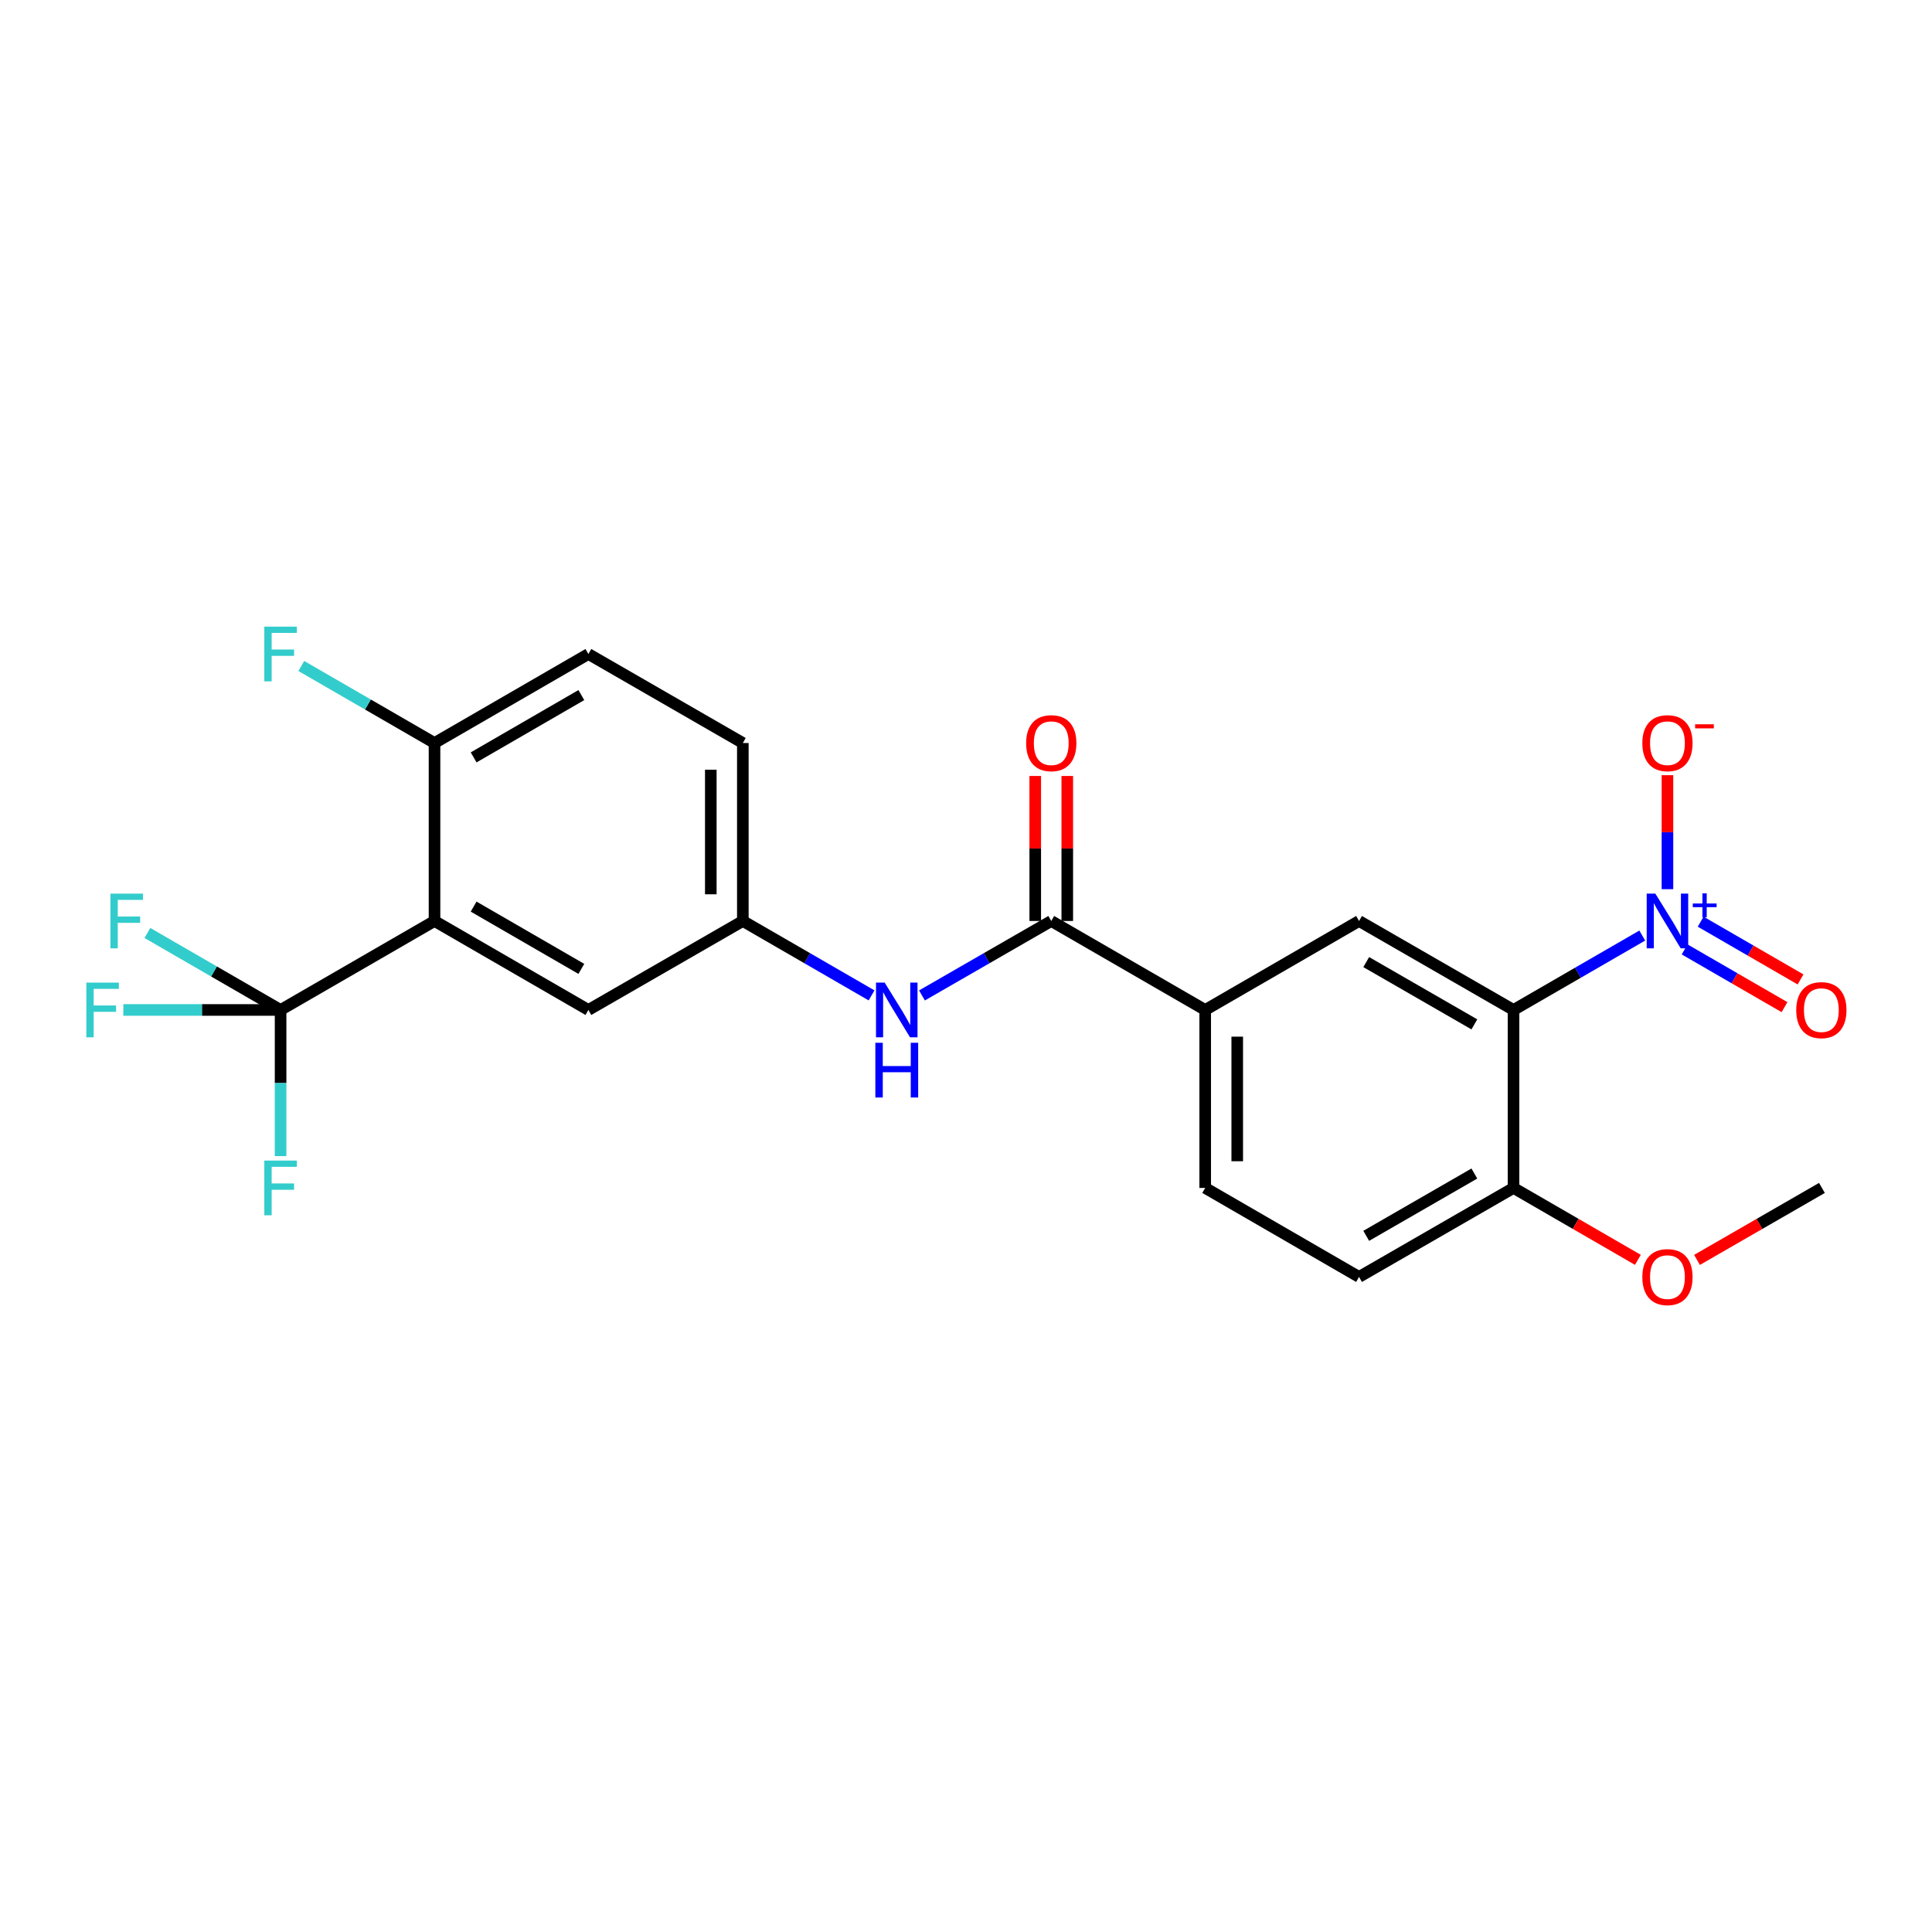 <?xml version='1.0' encoding='iso-8859-1'?>
<svg version='1.1' baseProfile='full'
              xmlns='http://www.w3.org/2000/svg'
                      xmlns:rdkit='http://www.rdkit.org/xml'
                      xmlns:xlink='http://www.w3.org/1999/xlink'
                  xml:space='preserve'
width='1000px' height='1000px' viewBox='0 0 1000 1000'>
<!-- END OF HEADER -->
<rect style='opacity:1.0;fill:#FFFFFF;stroke:none' width='1000' height='1000' x='0' y='0'> </rect>
<path class='bond-0' d='M 850.028,484.239 L 816.712,503.496' style='fill:none;fill-rule:evenodd;stroke:#0000FF;stroke-width:6px;stroke-linecap:butt;stroke-linejoin:miter;stroke-opacity:1' />
<path class='bond-0' d='M 816.712,503.496 L 783.396,522.754' style='fill:none;fill-rule:evenodd;stroke:#000000;stroke-width:6px;stroke-linecap:butt;stroke-linejoin:miter;stroke-opacity:1' />
<path class='bond-10' d='M 863.069,460.238 L 863.069,430.737' style='fill:none;fill-rule:evenodd;stroke:#0000FF;stroke-width:6px;stroke-linecap:butt;stroke-linejoin:miter;stroke-opacity:1' />
<path class='bond-10' d='M 863.069,430.737 L 863.069,401.235' style='fill:none;fill-rule:evenodd;stroke:#FF0000;stroke-width:6px;stroke-linecap:butt;stroke-linejoin:miter;stroke-opacity:1' />
<path class='bond-11' d='M 871.961,491.416 L 897.81,506.36' style='fill:none;fill-rule:evenodd;stroke:#0000FF;stroke-width:6px;stroke-linecap:butt;stroke-linejoin:miter;stroke-opacity:1' />
<path class='bond-11' d='M 897.81,506.36 L 923.66,521.303' style='fill:none;fill-rule:evenodd;stroke:#FF0000;stroke-width:6px;stroke-linecap:butt;stroke-linejoin:miter;stroke-opacity:1' />
<path class='bond-11' d='M 880.258,477.063 L 906.108,492.006' style='fill:none;fill-rule:evenodd;stroke:#0000FF;stroke-width:6px;stroke-linecap:butt;stroke-linejoin:miter;stroke-opacity:1' />
<path class='bond-11' d='M 906.108,492.006 L 931.957,506.95' style='fill:none;fill-rule:evenodd;stroke:#FF0000;stroke-width:6px;stroke-linecap:butt;stroke-linejoin:miter;stroke-opacity:1' />
<path class='bond-4' d='M 783.396,522.754 L 703.438,476.701' style='fill:none;fill-rule:evenodd;stroke:#000000;stroke-width:6px;stroke-linecap:butt;stroke-linejoin:miter;stroke-opacity:1' />
<path class='bond-4' d='M 763.128,530.213 L 707.157,497.975' style='fill:none;fill-rule:evenodd;stroke:#000000;stroke-width:6px;stroke-linecap:butt;stroke-linejoin:miter;stroke-opacity:1' />
<path class='bond-8' d='M 783.396,522.754 L 783.396,614.871' style='fill:none;fill-rule:evenodd;stroke:#000000;stroke-width:6px;stroke-linecap:butt;stroke-linejoin:miter;stroke-opacity:1' />
<path class='bond-1' d='M 224.904,476.701 L 304.549,522.754' style='fill:none;fill-rule:evenodd;stroke:#000000;stroke-width:6px;stroke-linecap:butt;stroke-linejoin:miter;stroke-opacity:1' />
<path class='bond-1' d='M 245.15,469.256 L 300.902,501.494' style='fill:none;fill-rule:evenodd;stroke:#000000;stroke-width:6px;stroke-linecap:butt;stroke-linejoin:miter;stroke-opacity:1' />
<path class='bond-2' d='M 224.904,476.701 L 145.231,522.754' style='fill:none;fill-rule:evenodd;stroke:#000000;stroke-width:6px;stroke-linecap:butt;stroke-linejoin:miter;stroke-opacity:1' />
<path class='bond-25' d='M 224.904,476.701 L 224.904,384.584' style='fill:none;fill-rule:evenodd;stroke:#000000;stroke-width:6px;stroke-linecap:butt;stroke-linejoin:miter;stroke-opacity:1' />
<path class='bond-15' d='M 145.231,522.754 L 145.231,560.581' style='fill:none;fill-rule:evenodd;stroke:#000000;stroke-width:6px;stroke-linecap:butt;stroke-linejoin:miter;stroke-opacity:1' />
<path class='bond-15' d='M 145.231,560.581 L 145.231,598.408' style='fill:none;fill-rule:evenodd;stroke:#33CCCC;stroke-width:6px;stroke-linecap:butt;stroke-linejoin:miter;stroke-opacity:1' />
<path class='bond-16' d='M 145.231,522.754 L 104.53,522.754' style='fill:none;fill-rule:evenodd;stroke:#000000;stroke-width:6px;stroke-linecap:butt;stroke-linejoin:miter;stroke-opacity:1' />
<path class='bond-16' d='M 104.53,522.754 L 63.829,522.754' style='fill:none;fill-rule:evenodd;stroke:#33CCCC;stroke-width:6px;stroke-linecap:butt;stroke-linejoin:miter;stroke-opacity:1' />
<path class='bond-17' d='M 145.231,522.754 L 110.76,502.826' style='fill:none;fill-rule:evenodd;stroke:#000000;stroke-width:6px;stroke-linecap:butt;stroke-linejoin:miter;stroke-opacity:1' />
<path class='bond-17' d='M 110.76,502.826 L 76.288,482.898' style='fill:none;fill-rule:evenodd;stroke:#33CCCC;stroke-width:6px;stroke-linecap:butt;stroke-linejoin:miter;stroke-opacity:1' />
<path class='bond-3' d='M 544.129,476.701 L 623.811,522.754' style='fill:none;fill-rule:evenodd;stroke:#000000;stroke-width:6px;stroke-linecap:butt;stroke-linejoin:miter;stroke-opacity:1' />
<path class='bond-6' d='M 544.129,476.701 L 510.669,495.97' style='fill:none;fill-rule:evenodd;stroke:#000000;stroke-width:6px;stroke-linecap:butt;stroke-linejoin:miter;stroke-opacity:1' />
<path class='bond-6' d='M 510.669,495.97 L 477.209,515.24' style='fill:none;fill-rule:evenodd;stroke:#0000FF;stroke-width:6px;stroke-linecap:butt;stroke-linejoin:miter;stroke-opacity:1' />
<path class='bond-13' d='M 552.419,476.701 L 552.419,439.174' style='fill:none;fill-rule:evenodd;stroke:#000000;stroke-width:6px;stroke-linecap:butt;stroke-linejoin:miter;stroke-opacity:1' />
<path class='bond-13' d='M 552.419,439.174 L 552.419,401.647' style='fill:none;fill-rule:evenodd;stroke:#FF0000;stroke-width:6px;stroke-linecap:butt;stroke-linejoin:miter;stroke-opacity:1' />
<path class='bond-13' d='M 535.84,476.701 L 535.84,439.174' style='fill:none;fill-rule:evenodd;stroke:#000000;stroke-width:6px;stroke-linecap:butt;stroke-linejoin:miter;stroke-opacity:1' />
<path class='bond-13' d='M 535.84,439.174 L 535.84,401.647' style='fill:none;fill-rule:evenodd;stroke:#FF0000;stroke-width:6px;stroke-linecap:butt;stroke-linejoin:miter;stroke-opacity:1' />
<path class='bond-5' d='M 703.438,476.701 L 623.811,522.754' style='fill:none;fill-rule:evenodd;stroke:#000000;stroke-width:6px;stroke-linecap:butt;stroke-linejoin:miter;stroke-opacity:1' />
<path class='bond-24' d='M 623.811,522.754 L 623.811,614.871' style='fill:none;fill-rule:evenodd;stroke:#000000;stroke-width:6px;stroke-linecap:butt;stroke-linejoin:miter;stroke-opacity:1' />
<path class='bond-24' d='M 640.391,536.572 L 640.391,601.053' style='fill:none;fill-rule:evenodd;stroke:#000000;stroke-width:6px;stroke-linecap:butt;stroke-linejoin:miter;stroke-opacity:1' />
<path class='bond-12' d='M 451.121,515.216 L 417.805,495.958' style='fill:none;fill-rule:evenodd;stroke:#0000FF;stroke-width:6px;stroke-linecap:butt;stroke-linejoin:miter;stroke-opacity:1' />
<path class='bond-12' d='M 417.805,495.958 L 384.489,476.701' style='fill:none;fill-rule:evenodd;stroke:#000000;stroke-width:6px;stroke-linecap:butt;stroke-linejoin:miter;stroke-opacity:1' />
<path class='bond-7' d='M 224.904,384.584 L 304.549,338.512' style='fill:none;fill-rule:evenodd;stroke:#000000;stroke-width:6px;stroke-linecap:butt;stroke-linejoin:miter;stroke-opacity:1' />
<path class='bond-7' d='M 245.153,392.025 L 300.904,359.774' style='fill:none;fill-rule:evenodd;stroke:#000000;stroke-width:6px;stroke-linecap:butt;stroke-linejoin:miter;stroke-opacity:1' />
<path class='bond-21' d='M 224.904,384.584 L 190.428,364.648' style='fill:none;fill-rule:evenodd;stroke:#000000;stroke-width:6px;stroke-linecap:butt;stroke-linejoin:miter;stroke-opacity:1' />
<path class='bond-21' d='M 190.428,364.648 L 155.952,344.712' style='fill:none;fill-rule:evenodd;stroke:#33CCCC;stroke-width:6px;stroke-linecap:butt;stroke-linejoin:miter;stroke-opacity:1' />
<path class='bond-18' d='M 783.396,614.871 L 703.438,660.943' style='fill:none;fill-rule:evenodd;stroke:#000000;stroke-width:6px;stroke-linecap:butt;stroke-linejoin:miter;stroke-opacity:1' />
<path class='bond-18' d='M 763.125,607.416 L 707.154,639.667' style='fill:none;fill-rule:evenodd;stroke:#000000;stroke-width:6px;stroke-linecap:butt;stroke-linejoin:miter;stroke-opacity:1' />
<path class='bond-22' d='M 783.396,614.871 L 815.582,633.483' style='fill:none;fill-rule:evenodd;stroke:#000000;stroke-width:6px;stroke-linecap:butt;stroke-linejoin:miter;stroke-opacity:1' />
<path class='bond-22' d='M 815.582,633.483 L 847.768,652.095' style='fill:none;fill-rule:evenodd;stroke:#FF0000;stroke-width:6px;stroke-linecap:butt;stroke-linejoin:miter;stroke-opacity:1' />
<path class='bond-9' d='M 304.549,522.754 L 384.489,476.701' style='fill:none;fill-rule:evenodd;stroke:#000000;stroke-width:6px;stroke-linecap:butt;stroke-linejoin:miter;stroke-opacity:1' />
<path class='bond-20' d='M 384.489,476.701 L 384.489,384.584' style='fill:none;fill-rule:evenodd;stroke:#000000;stroke-width:6px;stroke-linecap:butt;stroke-linejoin:miter;stroke-opacity:1' />
<path class='bond-20' d='M 367.91,462.883 L 367.91,398.402' style='fill:none;fill-rule:evenodd;stroke:#000000;stroke-width:6px;stroke-linecap:butt;stroke-linejoin:miter;stroke-opacity:1' />
<path class='bond-14' d='M 623.811,614.871 L 703.438,660.943' style='fill:none;fill-rule:evenodd;stroke:#000000;stroke-width:6px;stroke-linecap:butt;stroke-linejoin:miter;stroke-opacity:1' />
<path class='bond-19' d='M 304.549,338.512 L 384.489,384.584' style='fill:none;fill-rule:evenodd;stroke:#000000;stroke-width:6px;stroke-linecap:butt;stroke-linejoin:miter;stroke-opacity:1' />
<path class='bond-23' d='M 878.376,652.123 L 910.702,633.497' style='fill:none;fill-rule:evenodd;stroke:#FF0000;stroke-width:6px;stroke-linecap:butt;stroke-linejoin:miter;stroke-opacity:1' />
<path class='bond-23' d='M 910.702,633.497 L 943.027,614.871' style='fill:none;fill-rule:evenodd;stroke:#000000;stroke-width:6px;stroke-linecap:butt;stroke-linejoin:miter;stroke-opacity:1' />
<path  class='atom-0' d='M 856.809 462.541
L 866.089 477.541
Q 867.009 479.021, 868.489 481.701
Q 869.969 484.381, 870.049 484.541
L 870.049 462.541
L 873.809 462.541
L 873.809 490.861
L 869.929 490.861
L 859.969 474.461
Q 858.809 472.541, 857.569 470.341
Q 856.369 468.141, 856.009 467.461
L 856.009 490.861
L 852.329 490.861
L 852.329 462.541
L 856.809 462.541
' fill='#0000FF'/>
<path  class='atom-0' d='M 876.185 467.645
L 881.175 467.645
L 881.175 462.392
L 883.392 462.392
L 883.392 467.645
L 888.514 467.645
L 888.514 469.546
L 883.392 469.546
L 883.392 474.826
L 881.175 474.826
L 881.175 469.546
L 876.185 469.546
L 876.185 467.645
' fill='#0000FF'/>
<path  class='atom-7' d='M 457.902 508.594
L 467.182 523.594
Q 468.102 525.074, 469.582 527.754
Q 471.062 530.434, 471.142 530.594
L 471.142 508.594
L 474.902 508.594
L 474.902 536.914
L 471.022 536.914
L 461.062 520.514
Q 459.902 518.594, 458.662 516.394
Q 457.462 514.194, 457.102 513.514
L 457.102 536.914
L 453.422 536.914
L 453.422 508.594
L 457.902 508.594
' fill='#0000FF'/>
<path  class='atom-7' d='M 453.082 539.746
L 456.922 539.746
L 456.922 551.786
L 471.402 551.786
L 471.402 539.746
L 475.242 539.746
L 475.242 568.066
L 471.402 568.066
L 471.402 554.986
L 456.922 554.986
L 456.922 568.066
L 453.082 568.066
L 453.082 539.746
' fill='#0000FF'/>
<path  class='atom-11' d='M 850.069 384.664
Q 850.069 377.864, 853.429 374.064
Q 856.789 370.264, 863.069 370.264
Q 869.349 370.264, 872.709 374.064
Q 876.069 377.864, 876.069 384.664
Q 876.069 391.544, 872.669 395.464
Q 869.269 399.344, 863.069 399.344
Q 856.829 399.344, 853.429 395.464
Q 850.069 391.584, 850.069 384.664
M 863.069 396.144
Q 867.389 396.144, 869.709 393.264
Q 872.069 390.344, 872.069 384.664
Q 872.069 379.104, 869.709 376.304
Q 867.389 373.464, 863.069 373.464
Q 858.749 373.464, 856.389 376.264
Q 854.069 379.064, 854.069 384.664
Q 854.069 390.384, 856.389 393.264
Q 858.749 396.144, 863.069 396.144
' fill='#FF0000'/>
<path  class='atom-11' d='M 877.389 374.887
L 887.078 374.887
L 887.078 376.999
L 877.389 376.999
L 877.389 374.887
' fill='#FF0000'/>
<path  class='atom-12' d='M 929.732 522.834
Q 929.732 516.034, 933.092 512.234
Q 936.452 508.434, 942.732 508.434
Q 949.012 508.434, 952.372 512.234
Q 955.732 516.034, 955.732 522.834
Q 955.732 529.714, 952.332 533.634
Q 948.932 537.514, 942.732 537.514
Q 936.492 537.514, 933.092 533.634
Q 929.732 529.754, 929.732 522.834
M 942.732 534.314
Q 947.052 534.314, 949.372 531.434
Q 951.732 528.514, 951.732 522.834
Q 951.732 517.274, 949.372 514.474
Q 947.052 511.634, 942.732 511.634
Q 938.412 511.634, 936.052 514.434
Q 933.732 517.234, 933.732 522.834
Q 933.732 528.554, 936.052 531.434
Q 938.412 534.314, 942.732 534.314
' fill='#FF0000'/>
<path  class='atom-14' d='M 531.129 384.664
Q 531.129 377.864, 534.489 374.064
Q 537.849 370.264, 544.129 370.264
Q 550.409 370.264, 553.769 374.064
Q 557.129 377.864, 557.129 384.664
Q 557.129 391.544, 553.729 395.464
Q 550.329 399.344, 544.129 399.344
Q 537.889 399.344, 534.489 395.464
Q 531.129 391.584, 531.129 384.664
M 544.129 396.144
Q 548.449 396.144, 550.769 393.264
Q 553.129 390.344, 553.129 384.664
Q 553.129 379.104, 550.769 376.304
Q 548.449 373.464, 544.129 373.464
Q 539.809 373.464, 537.449 376.264
Q 535.129 379.064, 535.129 384.664
Q 535.129 390.384, 537.449 393.264
Q 539.809 396.144, 544.129 396.144
' fill='#FF0000'/>
<path  class='atom-16' d='M 136.811 600.711
L 153.651 600.711
L 153.651 603.951
L 140.611 603.951
L 140.611 612.551
L 152.211 612.551
L 152.211 615.831
L 140.611 615.831
L 140.611 629.031
L 136.811 629.031
L 136.811 600.711
' fill='#33CCCC'/>
<path  class='atom-17' d='M 44.686 508.594
L 61.526 508.594
L 61.526 511.834
L 48.486 511.834
L 48.486 520.434
L 60.086 520.434
L 60.086 523.714
L 48.486 523.714
L 48.486 536.914
L 44.686 536.914
L 44.686 508.594
' fill='#33CCCC'/>
<path  class='atom-18' d='M 57.148 462.541
L 73.988 462.541
L 73.988 465.781
L 60.948 465.781
L 60.948 474.381
L 72.548 474.381
L 72.548 477.661
L 60.948 477.661
L 60.948 490.861
L 57.148 490.861
L 57.148 462.541
' fill='#33CCCC'/>
<path  class='atom-22' d='M 136.811 324.352
L 153.651 324.352
L 153.651 327.592
L 140.611 327.592
L 140.611 336.192
L 152.211 336.192
L 152.211 339.472
L 140.611 339.472
L 140.611 352.672
L 136.811 352.672
L 136.811 324.352
' fill='#33CCCC'/>
<path  class='atom-23' d='M 850.069 661.023
Q 850.069 654.223, 853.429 650.423
Q 856.789 646.623, 863.069 646.623
Q 869.349 646.623, 872.709 650.423
Q 876.069 654.223, 876.069 661.023
Q 876.069 667.903, 872.669 671.823
Q 869.269 675.703, 863.069 675.703
Q 856.829 675.703, 853.429 671.823
Q 850.069 667.943, 850.069 661.023
M 863.069 672.503
Q 867.389 672.503, 869.709 669.623
Q 872.069 666.703, 872.069 661.023
Q 872.069 655.463, 869.709 652.663
Q 867.389 649.823, 863.069 649.823
Q 858.749 649.823, 856.389 652.623
Q 854.069 655.423, 854.069 661.023
Q 854.069 666.743, 856.389 669.623
Q 858.749 672.503, 863.069 672.503
' fill='#FF0000'/>
</svg>
